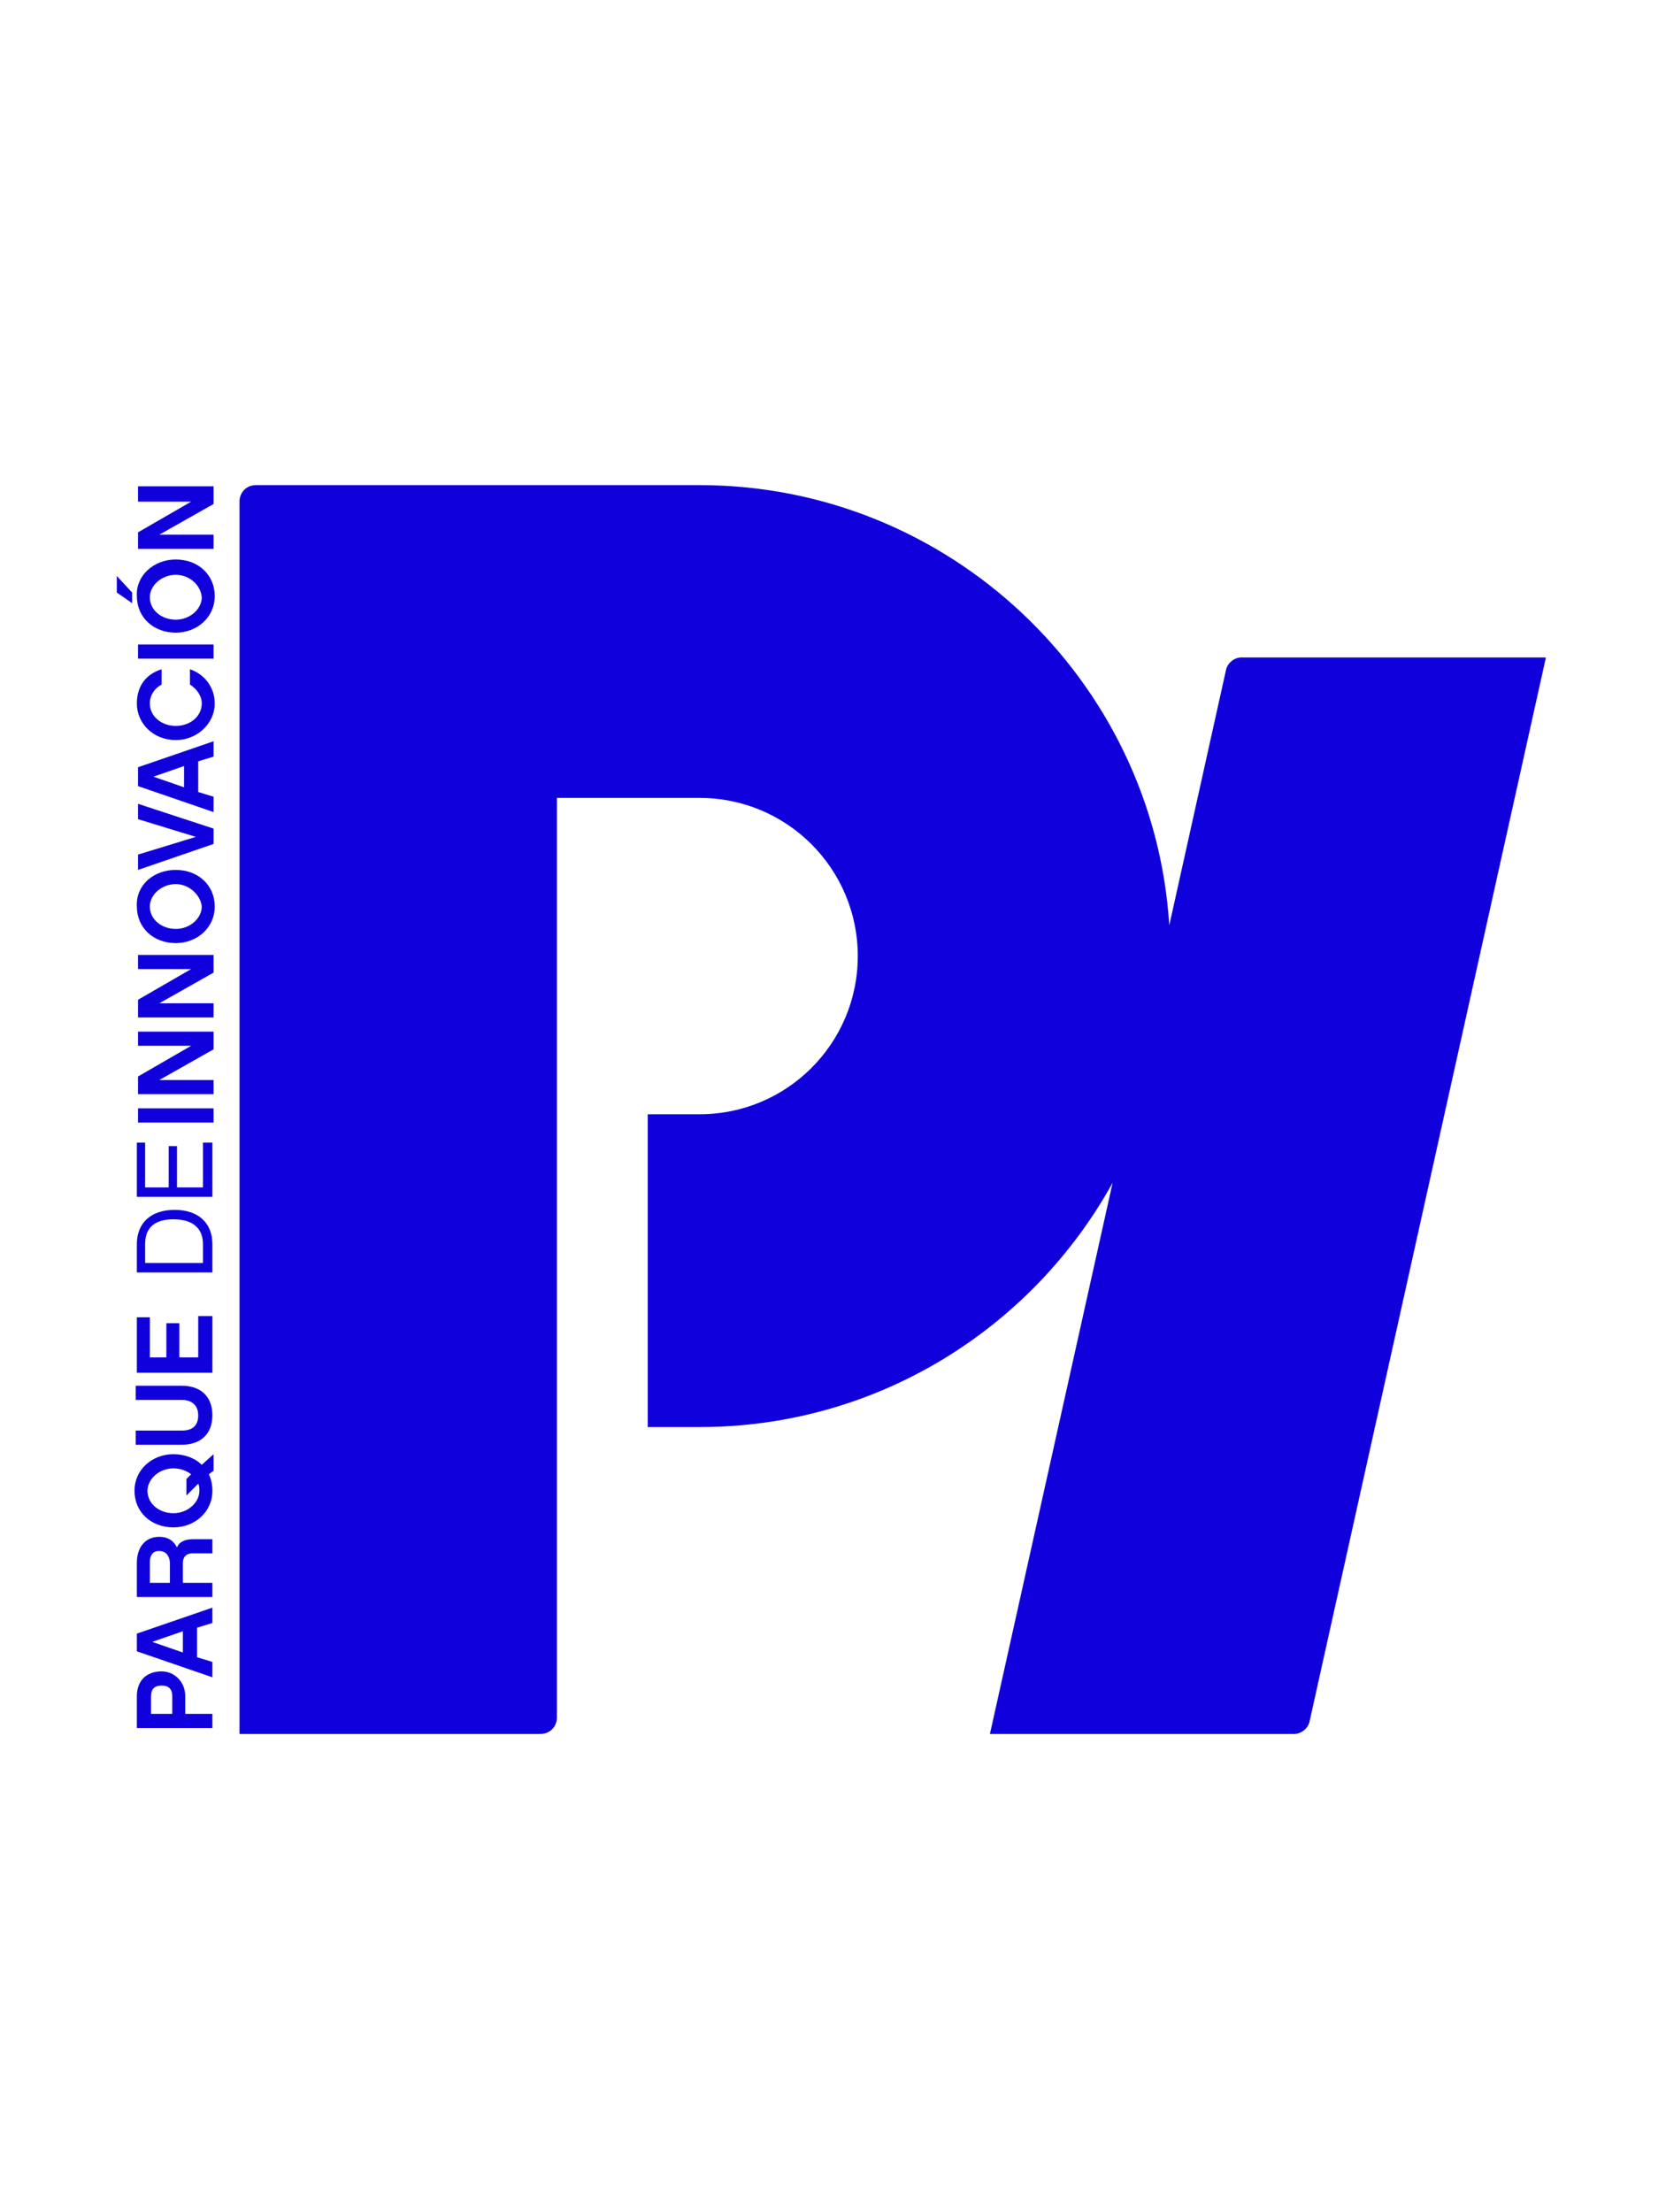 <?xml version="1.0" encoding="utf-8"?>
<!-- Generator: Adobe Illustrator 24.3.0, SVG Export Plug-In . SVG Version: 6.00 Build 0)  -->
<svg version="1.1" id="Capa_1" xmlns="http://www.w3.org/2000/svg" xmlns:xlink="http://www.w3.org/1999/xlink" x="0px" y="0px"
	 viewBox="0 0 141.2 187.4" style="enable-background:new 0 0 141.2 187.4;" xml:space="preserve">
<style type="text/css">
	.st0{fill:#0F00DC;}
</style>
<g>
	<g>
		<g>
			<path class="st0" d="M15.7,143.7v1.5H18v1.2h-6.4v-2.7c0-1.3,0.8-2.1,2.1-2.1C14.8,141.6,15.7,142.5,15.7,143.7 M12.7,145.2h1.9
				v-1.5c0-0.6-0.3-0.9-0.9-0.9c-0.6,0-0.9,0.3-0.9,0.9V145.2z"/>
			<path class="st0" d="M16.7,140.4l1.3,0.4v1.3l-6.4-2.2v-1.5l6.4-2.2v1.3l-1.3,0.4V140.4z M12.9,139.1l2.6,0.9v-1.8L12.9,139.1z"
				/>
			<path class="st0" d="M18,130.4v1.2h-1.7c-0.5,0-0.8,0.3-0.8,0.8v1.7H18v1.2h-6.4v-2.9c0-1.3,0.7-2.2,1.9-2.2
				c0.7,0,1.2,0.3,1.5,0.9c0.2-0.5,0.7-0.7,1.4-0.7H18z M14.4,132.4c0-0.2-0.1-1-0.9-1c-0.2,0-0.8,0-0.8,1v1.7h1.7V132.4z"/>
			<path class="st0" d="M17.7,124.9c0.2,0.4,0.3,0.9,0.3,1.4c0,1.8-1.5,3.1-3.3,3.1c-1.9,0-3.3-1.3-3.3-3.1c0-1.8,1.5-3.1,3.3-3.1
				c0.9,0,1.8,0.3,2.4,0.9l1-0.9v1.4L17.7,124.9z M15.8,126.7v-1.4l0.4-0.4c-0.4-0.3-0.9-0.5-1.5-0.5c-1.2,0-2.2,0.9-2.2,1.9
				c0,1.1,1,1.9,2.2,1.9c1.2,0,2.2-0.9,2.2-1.9c0-0.2,0-0.4-0.1-0.6L15.8,126.7z"/>
			<path class="st0" d="M15.4,117.4c1.6,0,2.6,0.9,2.6,2.5c0,1.6-1,2.5-2.6,2.5h-3.9v-1.2h3.9c0.9,0,1.4-0.4,1.4-1.3
				c0-0.8-0.5-1.3-1.4-1.3h-3.9v-1.2H15.4z"/>
			<polygon class="st0" points="18,111.5 18,116.3 11.6,116.3 11.6,111.6 12.7,111.6 12.7,115 14.1,115 14.1,112.1 15.2,112.1 
				15.2,115 16.8,115 16.8,111.5 			"/>
			<path class="st0" d="M11.6,107.8v-2.4c0-1.8,1.2-2.9,3.2-2.9c2,0,3.2,1.1,3.2,2.9v2.4H11.6z M12.3,107h4.9v-1.6
				c0-1.2-0.7-2.1-2.5-2.1c-1.8,0-2.4,0.9-2.4,2.1V107z"/>
			<polygon class="st0" points="11.6,96.8 12.3,96.8 12.3,100.6 14.3,100.6 14.3,97.1 15,97.1 15,100.6 17.2,100.6 17.2,96.8 
				18,96.8 18,101.4 11.6,101.4 			"/>
		</g>
		<g>
			<rect x="11.7" y="93.9" class="st0" width="6.4" height="1.2"/>
			<polygon class="st0" points="18.1,87.4 18.1,88.9 13.5,91.5 18.1,91.5 18.1,92.7 11.7,92.7 11.7,91.2 16.2,88.6 11.7,88.6 
				11.7,87.4 			"/>
			<polygon class="st0" points="18.1,80.9 18.1,82.4 13.5,85 18.1,85 18.1,86.2 11.7,86.2 11.7,84.7 16.2,82.1 11.7,82.1 11.7,80.9 
							"/>
			<path class="st0" d="M14.9,73.7c1.9,0,3.3,1.3,3.3,3.1c0,1.8-1.5,3.1-3.3,3.1c-1.9,0-3.3-1.3-3.3-3.1C11.5,75,13,73.7,14.9,73.7
				 M14.9,74.9c-1.2,0-2.2,0.9-2.2,1.9c0,1.1,1,1.9,2.2,1.9c1.2,0,2.2-0.9,2.2-1.9C17,75.8,16,74.9,14.9,74.9"/>
			<polygon class="st0" points="18.1,70.2 18.1,71.5 11.7,73.7 11.7,72.4 16.6,70.9 11.7,69.4 11.7,68.1 			"/>
			<path class="st0" d="M16.8,67.1l1.3,0.4v1.3l-6.4-2.2V65l6.4-2.2v1.3l-1.3,0.4V67.1z M13,65.8l2.6,0.9v-1.8L13,65.8z"/>
			<path class="st0" d="M18.2,59.6c0,1.7-1.5,3.1-3.3,3.1c-1.9,0-3.3-1.4-3.3-3.1c0-1.5,0.8-2.5,2.1-2.9V58c-0.6,0.3-1,0.9-1,1.6
				c0,1.1,1,1.9,2.2,1.9c1.2,0,2.2-0.8,2.2-1.9c0-0.7-0.5-1.3-1-1.6v-1.3C17.3,57.1,18.2,58.2,18.2,59.6"/>
			<rect x="11.7" y="54.6" class="st0" width="6.4" height="1.2"/>
			<path class="st0" d="M11.2,50.2v0.9l-1.3-0.9v-1.4L11.2,50.2z M14.9,47.4c1.9,0,3.3,1.3,3.3,3.1c0,1.8-1.5,3.1-3.3,3.1
				c-1.9,0-3.3-1.3-3.3-3.1C11.5,48.8,13,47.4,14.9,47.4 M14.9,48.7c-1.2,0-2.2,0.9-2.2,1.9c0,1.1,1,1.9,2.2,1.9
				c1.2,0,2.2-0.9,2.2-1.9C17,49.5,16,48.7,14.9,48.7"/>
			<polygon class="st0" points="18.1,41.2 18.1,42.7 13.5,45.3 18.1,45.3 18.1,46.5 11.7,46.5 11.7,45.1 16.2,42.5 11.7,42.5 
				11.7,41.2 			"/>
		</g>
		<path class="st0" d="M131,55.8l-20,90c-0.1,0.6-0.7,1.1-1.3,1.1H83.9l10.4-46.7c-6.8,12.3-19.9,20.7-35,20.7h-4.4V94.4h4.4
			c7.4,0,13.4-6,13.4-13.4s-6-13.4-13.4-13.4H47.2v77.9c0,0.8-0.6,1.4-1.4,1.4H20.3V42.5c0-0.8,0.6-1.4,1.4-1.4h25.5v0h12.1
			c21.1,0,38.5,16.5,39.8,37.3l4.8-21.6c0.1-0.6,0.7-1.1,1.3-1.1H131z"/>
	</g>
</g>
</svg>
